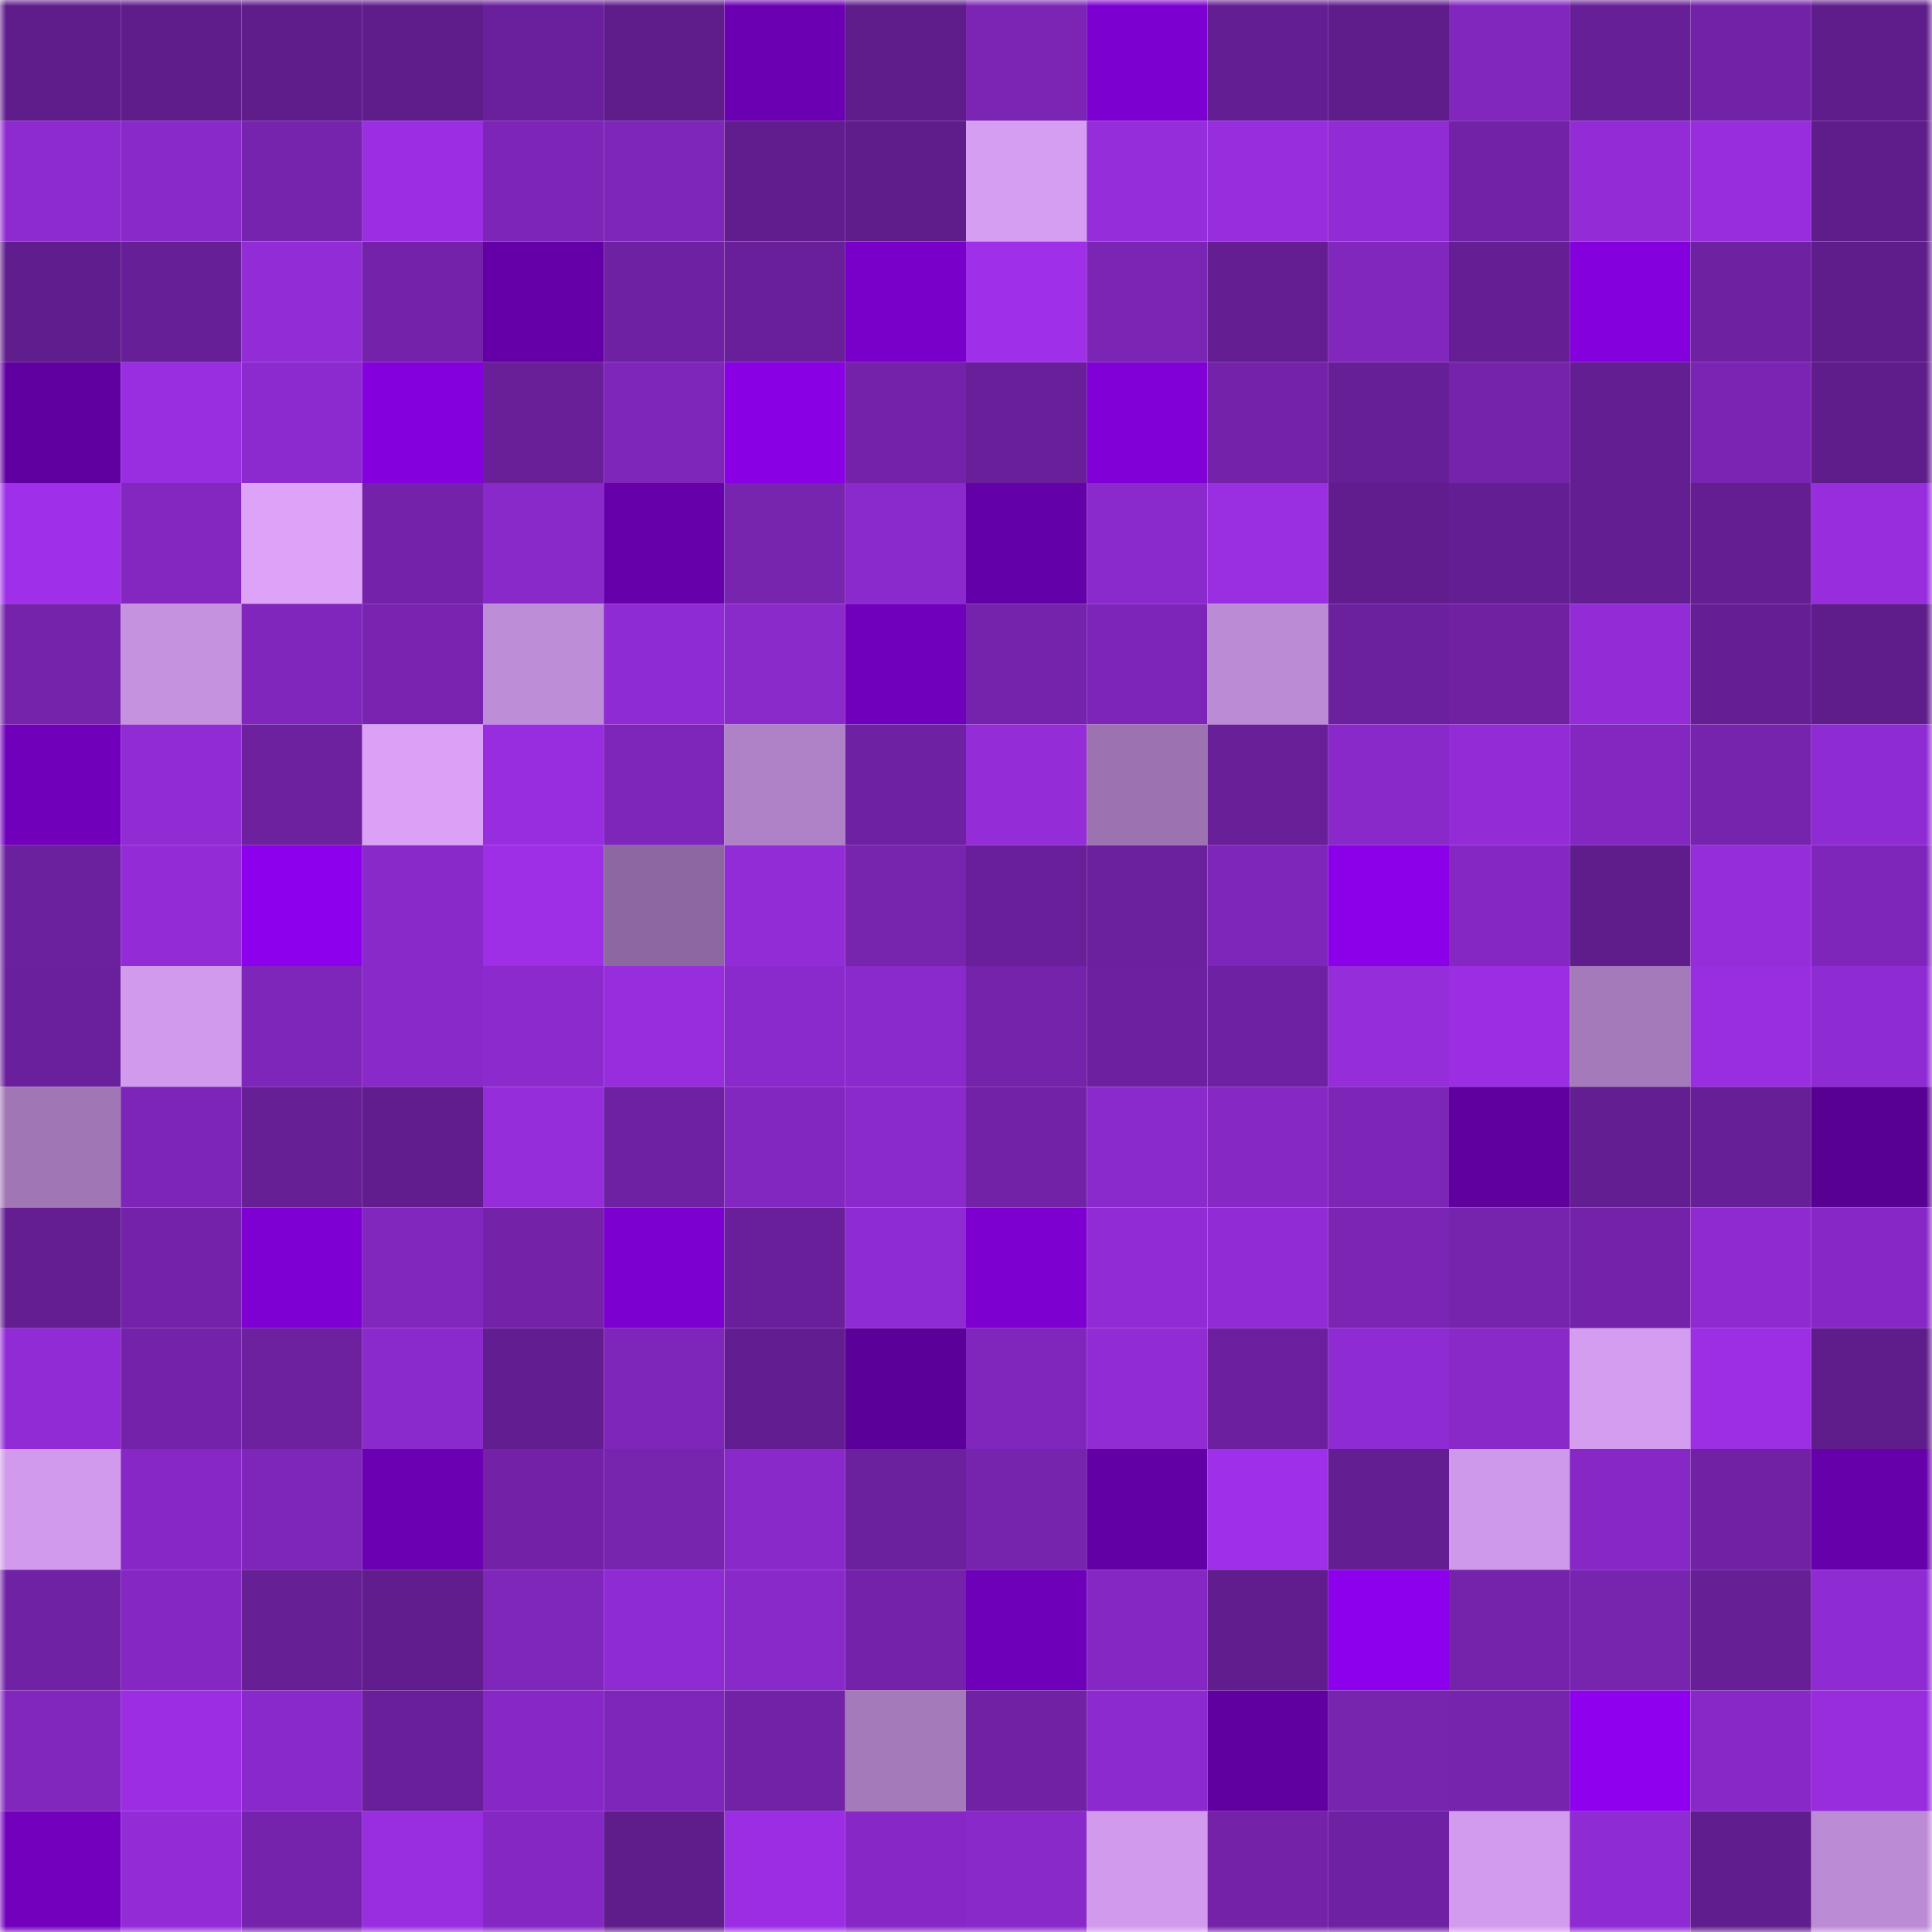 <svg viewBox="0 0 160 160" fill="none" role="img" xmlns="http://www.w3.org/2000/svg" width="240" height="240" name="farcaster%2Ccherbert"><mask id="1778791488" mask-type="alpha" maskUnits="userSpaceOnUse" x="0" y="0" width="160" height="160"><rect width="160" height="160" fill="#FFFFFF"></rect></mask><g mask="url(#1778791488)"><rect x="0" y="0" width="10" height="10" fill="#5f1d8c"></rect><rect x="10" y="0" width="10" height="10" fill="#5f1d8c"></rect><rect x="20" y="0" width="10" height="10" fill="#5f1d8c"></rect><rect x="30" y="0" width="10" height="10" fill="#5f1d8c"></rect><rect x="40" y="0" width="10" height="10" fill="#6a209c"></rect><rect x="50" y="0" width="10" height="10" fill="#5f1d8c"></rect><rect x="60" y="0" width="10" height="10" fill="#6b00b3"></rect><rect x="70" y="0" width="10" height="10" fill="#5f1d8c"></rect><rect x="80" y="0" width="10" height="10" fill="#7c25b5"></rect><rect x="90" y="0" width="10" height="10" fill="#7c00cf"></rect><rect x="100" y="0" width="10" height="10" fill="#641e93"></rect><rect x="110" y="0" width="10" height="10" fill="#5f1d8c"></rect><rect x="120" y="0" width="10" height="10" fill="#8227be"></rect><rect x="130" y="0" width="10" height="10" fill="#671f97"></rect><rect x="140" y="0" width="10" height="10" fill="#7222a7"></rect><rect x="150" y="0" width="10" height="10" fill="#5f1d8c"></rect><rect x="0" y="10" width="10" height="10" fill="#8e2bd0"></rect><rect x="10" y="10" width="10" height="10" fill="#8929c9"></rect><rect x="20" y="10" width="10" height="10" fill="#7623ad"></rect><rect x="30" y="10" width="10" height="10" fill="#9b2ee3"></rect><rect x="40" y="10" width="10" height="10" fill="#7c25b6"></rect><rect x="50" y="10" width="10" height="10" fill="#7f26ba"></rect><rect x="60" y="10" width="10" height="10" fill="#611d8e"></rect><rect x="70" y="10" width="10" height="10" fill="#5f1d8c"></rect><rect x="80" y="10" width="10" height="10" fill="#d69ef3"></rect><rect x="90" y="10" width="10" height="10" fill="#952dda"></rect><rect x="100" y="10" width="10" height="10" fill="#972ddc"></rect><rect x="110" y="10" width="10" height="10" fill="#912bd4"></rect><rect x="120" y="10" width="10" height="10" fill="#7122a6"></rect><rect x="130" y="10" width="10" height="10" fill="#932cd7"></rect><rect x="140" y="10" width="10" height="10" fill="#982dde"></rect><rect x="150" y="10" width="10" height="10" fill="#5f1d8c"></rect><rect x="0" y="20" width="10" height="10" fill="#601d8d"></rect><rect x="10" y="20" width="10" height="10" fill="#671f97"></rect><rect x="20" y="20" width="10" height="10" fill="#922cd6"></rect><rect x="30" y="20" width="10" height="10" fill="#7322a9"></rect><rect x="40" y="20" width="10" height="10" fill="#6500a8"></rect><rect x="50" y="20" width="10" height="10" fill="#6f21a3"></rect><rect x="60" y="20" width="10" height="10" fill="#691f99"></rect><rect x="70" y="20" width="10" height="10" fill="#7900c9"></rect><rect x="80" y="20" width="10" height="10" fill="#9f2fe8"></rect><rect x="90" y="20" width="10" height="10" fill="#7b25b4"></rect><rect x="100" y="20" width="10" height="10" fill="#641e92"></rect><rect x="110" y="20" width="10" height="10" fill="#8127bd"></rect><rect x="120" y="20" width="10" height="10" fill="#651e94"></rect><rect x="130" y="20" width="10" height="10" fill="#8400dc"></rect><rect x="140" y="20" width="10" height="10" fill="#6e21a1"></rect><rect x="150" y="20" width="10" height="10" fill="#5f1d8c"></rect><rect x="0" y="30" width="10" height="10" fill="#6100a1"></rect><rect x="10" y="30" width="10" height="10" fill="#992ee0"></rect><rect x="20" y="30" width="10" height="10" fill="#8d2acf"></rect><rect x="30" y="30" width="10" height="10" fill="#8400dc"></rect><rect x="40" y="30" width="10" height="10" fill="#681f98"></rect><rect x="50" y="30" width="10" height="10" fill="#7f26ba"></rect><rect x="60" y="30" width="10" height="10" fill="#8900e4"></rect><rect x="70" y="30" width="10" height="10" fill="#7322a9"></rect><rect x="80" y="30" width="10" height="10" fill="#681f99"></rect><rect x="90" y="30" width="10" height="10" fill="#8000d6"></rect><rect x="100" y="30" width="10" height="10" fill="#7322a9"></rect><rect x="110" y="30" width="10" height="10" fill="#671f97"></rect><rect x="120" y="30" width="10" height="10" fill="#7423aa"></rect><rect x="130" y="30" width="10" height="10" fill="#631e91"></rect><rect x="140" y="30" width="10" height="10" fill="#7924b2"></rect><rect x="150" y="30" width="10" height="10" fill="#5f1d8c"></rect><rect x="0" y="40" width="10" height="10" fill="#9f2fe8"></rect><rect x="10" y="40" width="10" height="10" fill="#8327c0"></rect><rect x="20" y="40" width="10" height="10" fill="#dca3f9"></rect><rect x="30" y="40" width="10" height="10" fill="#7322a9"></rect><rect x="40" y="40" width="10" height="10" fill="#8a29ca"></rect><rect x="50" y="40" width="10" height="10" fill="#6600ab"></rect><rect x="60" y="40" width="10" height="10" fill="#7724af"></rect><rect x="70" y="40" width="10" height="10" fill="#8b2acc"></rect><rect x="80" y="40" width="10" height="10" fill="#6400a7"></rect><rect x="90" y="40" width="10" height="10" fill="#8b2acc"></rect><rect x="100" y="40" width="10" height="10" fill="#9a2ee1"></rect><rect x="110" y="40" width="10" height="10" fill="#611d8e"></rect><rect x="120" y="40" width="10" height="10" fill="#641e93"></rect><rect x="130" y="40" width="10" height="10" fill="#631e91"></rect><rect x="140" y="40" width="10" height="10" fill="#641e92"></rect><rect x="150" y="40" width="10" height="10" fill="#972ddd"></rect><rect x="0" y="50" width="10" height="10" fill="#7423aa"></rect><rect x="10" y="50" width="10" height="10" fill="#c592df"></rect><rect x="20" y="50" width="10" height="10" fill="#8126bc"></rect><rect x="30" y="50" width="10" height="10" fill="#7924b1"></rect><rect x="40" y="50" width="10" height="10" fill="#be8dd8"></rect><rect x="50" y="50" width="10" height="10" fill="#8f2bd2"></rect><rect x="60" y="50" width="10" height="10" fill="#8b2acb"></rect><rect x="70" y="50" width="10" height="10" fill="#7100bd"></rect><rect x="80" y="50" width="10" height="10" fill="#7523ac"></rect><rect x="90" y="50" width="10" height="10" fill="#7d25b7"></rect><rect x="100" y="50" width="10" height="10" fill="#bc8bd5"></rect><rect x="110" y="50" width="10" height="10" fill="#6b209d"></rect><rect x="120" y="50" width="10" height="10" fill="#6f21a2"></rect><rect x="130" y="50" width="10" height="10" fill="#932cd7"></rect><rect x="140" y="50" width="10" height="10" fill="#651e94"></rect><rect x="150" y="50" width="10" height="10" fill="#5f1d8c"></rect><rect x="0" y="60" width="10" height="10" fill="#7000ba"></rect><rect x="10" y="60" width="10" height="10" fill="#912bd4"></rect><rect x="20" y="60" width="10" height="10" fill="#6d219f"></rect><rect x="30" y="60" width="10" height="10" fill="#daa1f7"></rect><rect x="40" y="60" width="10" height="10" fill="#982ddf"></rect><rect x="50" y="60" width="10" height="10" fill="#7f26ba"></rect><rect x="60" y="60" width="10" height="10" fill="#af81c6"></rect><rect x="70" y="60" width="10" height="10" fill="#6f21a3"></rect><rect x="80" y="60" width="10" height="10" fill="#942cd8"></rect><rect x="90" y="60" width="10" height="10" fill="#9c73b0"></rect><rect x="100" y="60" width="10" height="10" fill="#681f98"></rect><rect x="110" y="60" width="10" height="10" fill="#8929c9"></rect><rect x="120" y="60" width="10" height="10" fill="#932cd7"></rect><rect x="130" y="60" width="10" height="10" fill="#8327c0"></rect><rect x="140" y="60" width="10" height="10" fill="#7623ad"></rect><rect x="150" y="60" width="10" height="10" fill="#8f2bd2"></rect><rect x="0" y="70" width="10" height="10" fill="#6b209d"></rect><rect x="10" y="70" width="10" height="10" fill="#932cd7"></rect><rect x="20" y="70" width="10" height="10" fill="#8d00eb"></rect><rect x="30" y="70" width="10" height="10" fill="#8929c9"></rect><rect x="40" y="70" width="10" height="10" fill="#9e2fe7"></rect><rect x="50" y="70" width="10" height="10" fill="#8d68a0"></rect><rect x="60" y="70" width="10" height="10" fill="#922cd6"></rect><rect x="70" y="70" width="10" height="10" fill="#7724af"></rect><rect x="80" y="70" width="10" height="10" fill="#681f99"></rect><rect x="90" y="70" width="10" height="10" fill="#6b209d"></rect><rect x="100" y="70" width="10" height="10" fill="#7f26ba"></rect><rect x="110" y="70" width="10" height="10" fill="#8b00e8"></rect><rect x="120" y="70" width="10" height="10" fill="#8528c3"></rect><rect x="130" y="70" width="10" height="10" fill="#5f1d8c"></rect><rect x="140" y="70" width="10" height="10" fill="#952dda"></rect><rect x="150" y="70" width="10" height="10" fill="#7f26ba"></rect><rect x="0" y="80" width="10" height="10" fill="#6a209c"></rect><rect x="10" y="80" width="10" height="10" fill="#d19aed"></rect><rect x="20" y="80" width="10" height="10" fill="#7f26ba"></rect><rect x="30" y="80" width="10" height="10" fill="#8929c9"></rect><rect x="40" y="80" width="10" height="10" fill="#8c2acd"></rect><rect x="50" y="80" width="10" height="10" fill="#972ddd"></rect><rect x="60" y="80" width="10" height="10" fill="#8b2acc"></rect><rect x="70" y="80" width="10" height="10" fill="#8b2acc"></rect><rect x="80" y="80" width="10" height="10" fill="#7423aa"></rect><rect x="90" y="80" width="10" height="10" fill="#6d21a0"></rect><rect x="100" y="80" width="10" height="10" fill="#6e21a2"></rect><rect x="110" y="80" width="10" height="10" fill="#952dda"></rect><rect x="120" y="80" width="10" height="10" fill="#9b2ee2"></rect><rect x="130" y="80" width="10" height="10" fill="#a57aba"></rect><rect x="140" y="80" width="10" height="10" fill="#982edf"></rect><rect x="150" y="80" width="10" height="10" fill="#8f2bd2"></rect><rect x="0" y="90" width="10" height="10" fill="#a076b5"></rect><rect x="10" y="90" width="10" height="10" fill="#7d25b7"></rect><rect x="20" y="90" width="10" height="10" fill="#671f96"></rect><rect x="30" y="90" width="10" height="10" fill="#611d8e"></rect><rect x="40" y="90" width="10" height="10" fill="#952ddb"></rect><rect x="50" y="90" width="10" height="10" fill="#6f21a3"></rect><rect x="60" y="90" width="10" height="10" fill="#8227bf"></rect><rect x="70" y="90" width="10" height="10" fill="#8b2acc"></rect><rect x="80" y="90" width="10" height="10" fill="#7122a6"></rect><rect x="90" y="90" width="10" height="10" fill="#8b2acc"></rect><rect x="100" y="90" width="10" height="10" fill="#8628c4"></rect><rect x="110" y="90" width="10" height="10" fill="#7d25b7"></rect><rect x="120" y="90" width="10" height="10" fill="#60009f"></rect><rect x="130" y="90" width="10" height="10" fill="#631e91"></rect><rect x="140" y="90" width="10" height="10" fill="#671f97"></rect><rect x="150" y="90" width="10" height="10" fill="#580092"></rect><rect x="0" y="100" width="10" height="10" fill="#641e92"></rect><rect x="10" y="100" width="10" height="10" fill="#7322a9"></rect><rect x="20" y="100" width="10" height="10" fill="#7e00d2"></rect><rect x="30" y="100" width="10" height="10" fill="#8127bd"></rect><rect x="40" y="100" width="10" height="10" fill="#7423a9"></rect><rect x="50" y="100" width="10" height="10" fill="#7c00cf"></rect><rect x="60" y="100" width="10" height="10" fill="#691f99"></rect><rect x="70" y="100" width="10" height="10" fill="#8f2bd2"></rect><rect x="80" y="100" width="10" height="10" fill="#7e00d1"></rect><rect x="90" y="100" width="10" height="10" fill="#912bd4"></rect><rect x="100" y="100" width="10" height="10" fill="#912bd5"></rect><rect x="110" y="100" width="10" height="10" fill="#7b25b4"></rect><rect x="120" y="100" width="10" height="10" fill="#7623ad"></rect><rect x="130" y="100" width="10" height="10" fill="#7322a9"></rect><rect x="140" y="100" width="10" height="10" fill="#8e2acf"></rect><rect x="150" y="100" width="10" height="10" fill="#8728c6"></rect><rect x="0" y="110" width="10" height="10" fill="#912bd5"></rect><rect x="10" y="110" width="10" height="10" fill="#7322a9"></rect><rect x="20" y="110" width="10" height="10" fill="#6d219f"></rect><rect x="30" y="110" width="10" height="10" fill="#8b2acc"></rect><rect x="40" y="110" width="10" height="10" fill="#621d90"></rect><rect x="50" y="110" width="10" height="10" fill="#7f26ba"></rect><rect x="60" y="110" width="10" height="10" fill="#621d90"></rect><rect x="70" y="110" width="10" height="10" fill="#5b0098"></rect><rect x="80" y="110" width="10" height="10" fill="#8026bc"></rect><rect x="90" y="110" width="10" height="10" fill="#912bd4"></rect><rect x="100" y="110" width="10" height="10" fill="#6c209f"></rect><rect x="110" y="110" width="10" height="10" fill="#8f2bd2"></rect><rect x="120" y="110" width="10" height="10" fill="#8929c8"></rect><rect x="130" y="110" width="10" height="10" fill="#d49df0"></rect><rect x="140" y="110" width="10" height="10" fill="#9c2fe4"></rect><rect x="150" y="110" width="10" height="10" fill="#5f1d8c"></rect><rect x="0" y="120" width="10" height="10" fill="#d19aed"></rect><rect x="10" y="120" width="10" height="10" fill="#8728c6"></rect><rect x="20" y="120" width="10" height="10" fill="#7f26ba"></rect><rect x="30" y="120" width="10" height="10" fill="#6a00b1"></rect><rect x="40" y="120" width="10" height="10" fill="#7322a8"></rect><rect x="50" y="120" width="10" height="10" fill="#7724af"></rect><rect x="60" y="120" width="10" height="10" fill="#8a29ca"></rect><rect x="70" y="120" width="10" height="10" fill="#6b209d"></rect><rect x="80" y="120" width="10" height="10" fill="#7623ad"></rect><rect x="90" y="120" width="10" height="10" fill="#6300a5"></rect><rect x="100" y="120" width="10" height="10" fill="#9f30e9"></rect><rect x="110" y="120" width="10" height="10" fill="#631e91"></rect><rect x="120" y="120" width="10" height="10" fill="#cf99eb"></rect><rect x="130" y="120" width="10" height="10" fill="#8728c6"></rect><rect x="140" y="120" width="10" height="10" fill="#7021a4"></rect><rect x="150" y="120" width="10" height="10" fill="#6600ab"></rect><rect x="0" y="130" width="10" height="10" fill="#7022a4"></rect><rect x="10" y="130" width="10" height="10" fill="#8528c3"></rect><rect x="20" y="130" width="10" height="10" fill="#661f95"></rect><rect x="30" y="130" width="10" height="10" fill="#611d8e"></rect><rect x="40" y="130" width="10" height="10" fill="#7f26bb"></rect><rect x="50" y="130" width="10" height="10" fill="#8f2bd2"></rect><rect x="60" y="130" width="10" height="10" fill="#8929c9"></rect><rect x="70" y="130" width="10" height="10" fill="#7322a9"></rect><rect x="80" y="130" width="10" height="10" fill="#6f00ba"></rect><rect x="90" y="130" width="10" height="10" fill="#8528c3"></rect><rect x="100" y="130" width="10" height="10" fill="#611d8e"></rect><rect x="110" y="130" width="10" height="10" fill="#8d00eb"></rect><rect x="120" y="130" width="10" height="10" fill="#7523ab"></rect><rect x="130" y="130" width="10" height="10" fill="#7724af"></rect><rect x="140" y="130" width="10" height="10" fill="#661f95"></rect><rect x="150" y="130" width="10" height="10" fill="#8f2bd2"></rect><rect x="0" y="140" width="10" height="10" fill="#8127bd"></rect><rect x="10" y="140" width="10" height="10" fill="#9b2ee3"></rect><rect x="20" y="140" width="10" height="10" fill="#8a29cb"></rect><rect x="30" y="140" width="10" height="10" fill="#691f9a"></rect><rect x="40" y="140" width="10" height="10" fill="#8728c6"></rect><rect x="50" y="140" width="10" height="10" fill="#7f26ba"></rect><rect x="60" y="140" width="10" height="10" fill="#7222a7"></rect><rect x="70" y="140" width="10" height="10" fill="#a57aba"></rect><rect x="80" y="140" width="10" height="10" fill="#7021a4"></rect><rect x="90" y="140" width="10" height="10" fill="#8d2acf"></rect><rect x="100" y="140" width="10" height="10" fill="#6000a0"></rect><rect x="110" y="140" width="10" height="10" fill="#7724af"></rect><rect x="120" y="140" width="10" height="10" fill="#7623ad"></rect><rect x="130" y="140" width="10" height="10" fill="#8f00ee"></rect><rect x="140" y="140" width="10" height="10" fill="#8829c7"></rect><rect x="150" y="140" width="10" height="10" fill="#972ddd"></rect><rect x="0" y="150" width="10" height="10" fill="#7200bd"></rect><rect x="10" y="150" width="10" height="10" fill="#932cd7"></rect><rect x="20" y="150" width="10" height="10" fill="#7523ac"></rect><rect x="30" y="150" width="10" height="10" fill="#992ee0"></rect><rect x="40" y="150" width="10" height="10" fill="#8528c3"></rect><rect x="50" y="150" width="10" height="10" fill="#5f1d8c"></rect><rect x="60" y="150" width="10" height="10" fill="#9b2ee3"></rect><rect x="70" y="150" width="10" height="10" fill="#8728c6"></rect><rect x="80" y="150" width="10" height="10" fill="#8a29ca"></rect><rect x="90" y="150" width="10" height="10" fill="#d19aed"></rect><rect x="100" y="150" width="10" height="10" fill="#7423a9"></rect><rect x="110" y="150" width="10" height="10" fill="#6f21a3"></rect><rect x="120" y="150" width="10" height="10" fill="#d29bee"></rect><rect x="130" y="150" width="10" height="10" fill="#8f2bd2"></rect><rect x="140" y="150" width="10" height="10" fill="#601d8d"></rect><rect x="150" y="150" width="10" height="10" fill="#bc8bd5"></rect></g></svg>